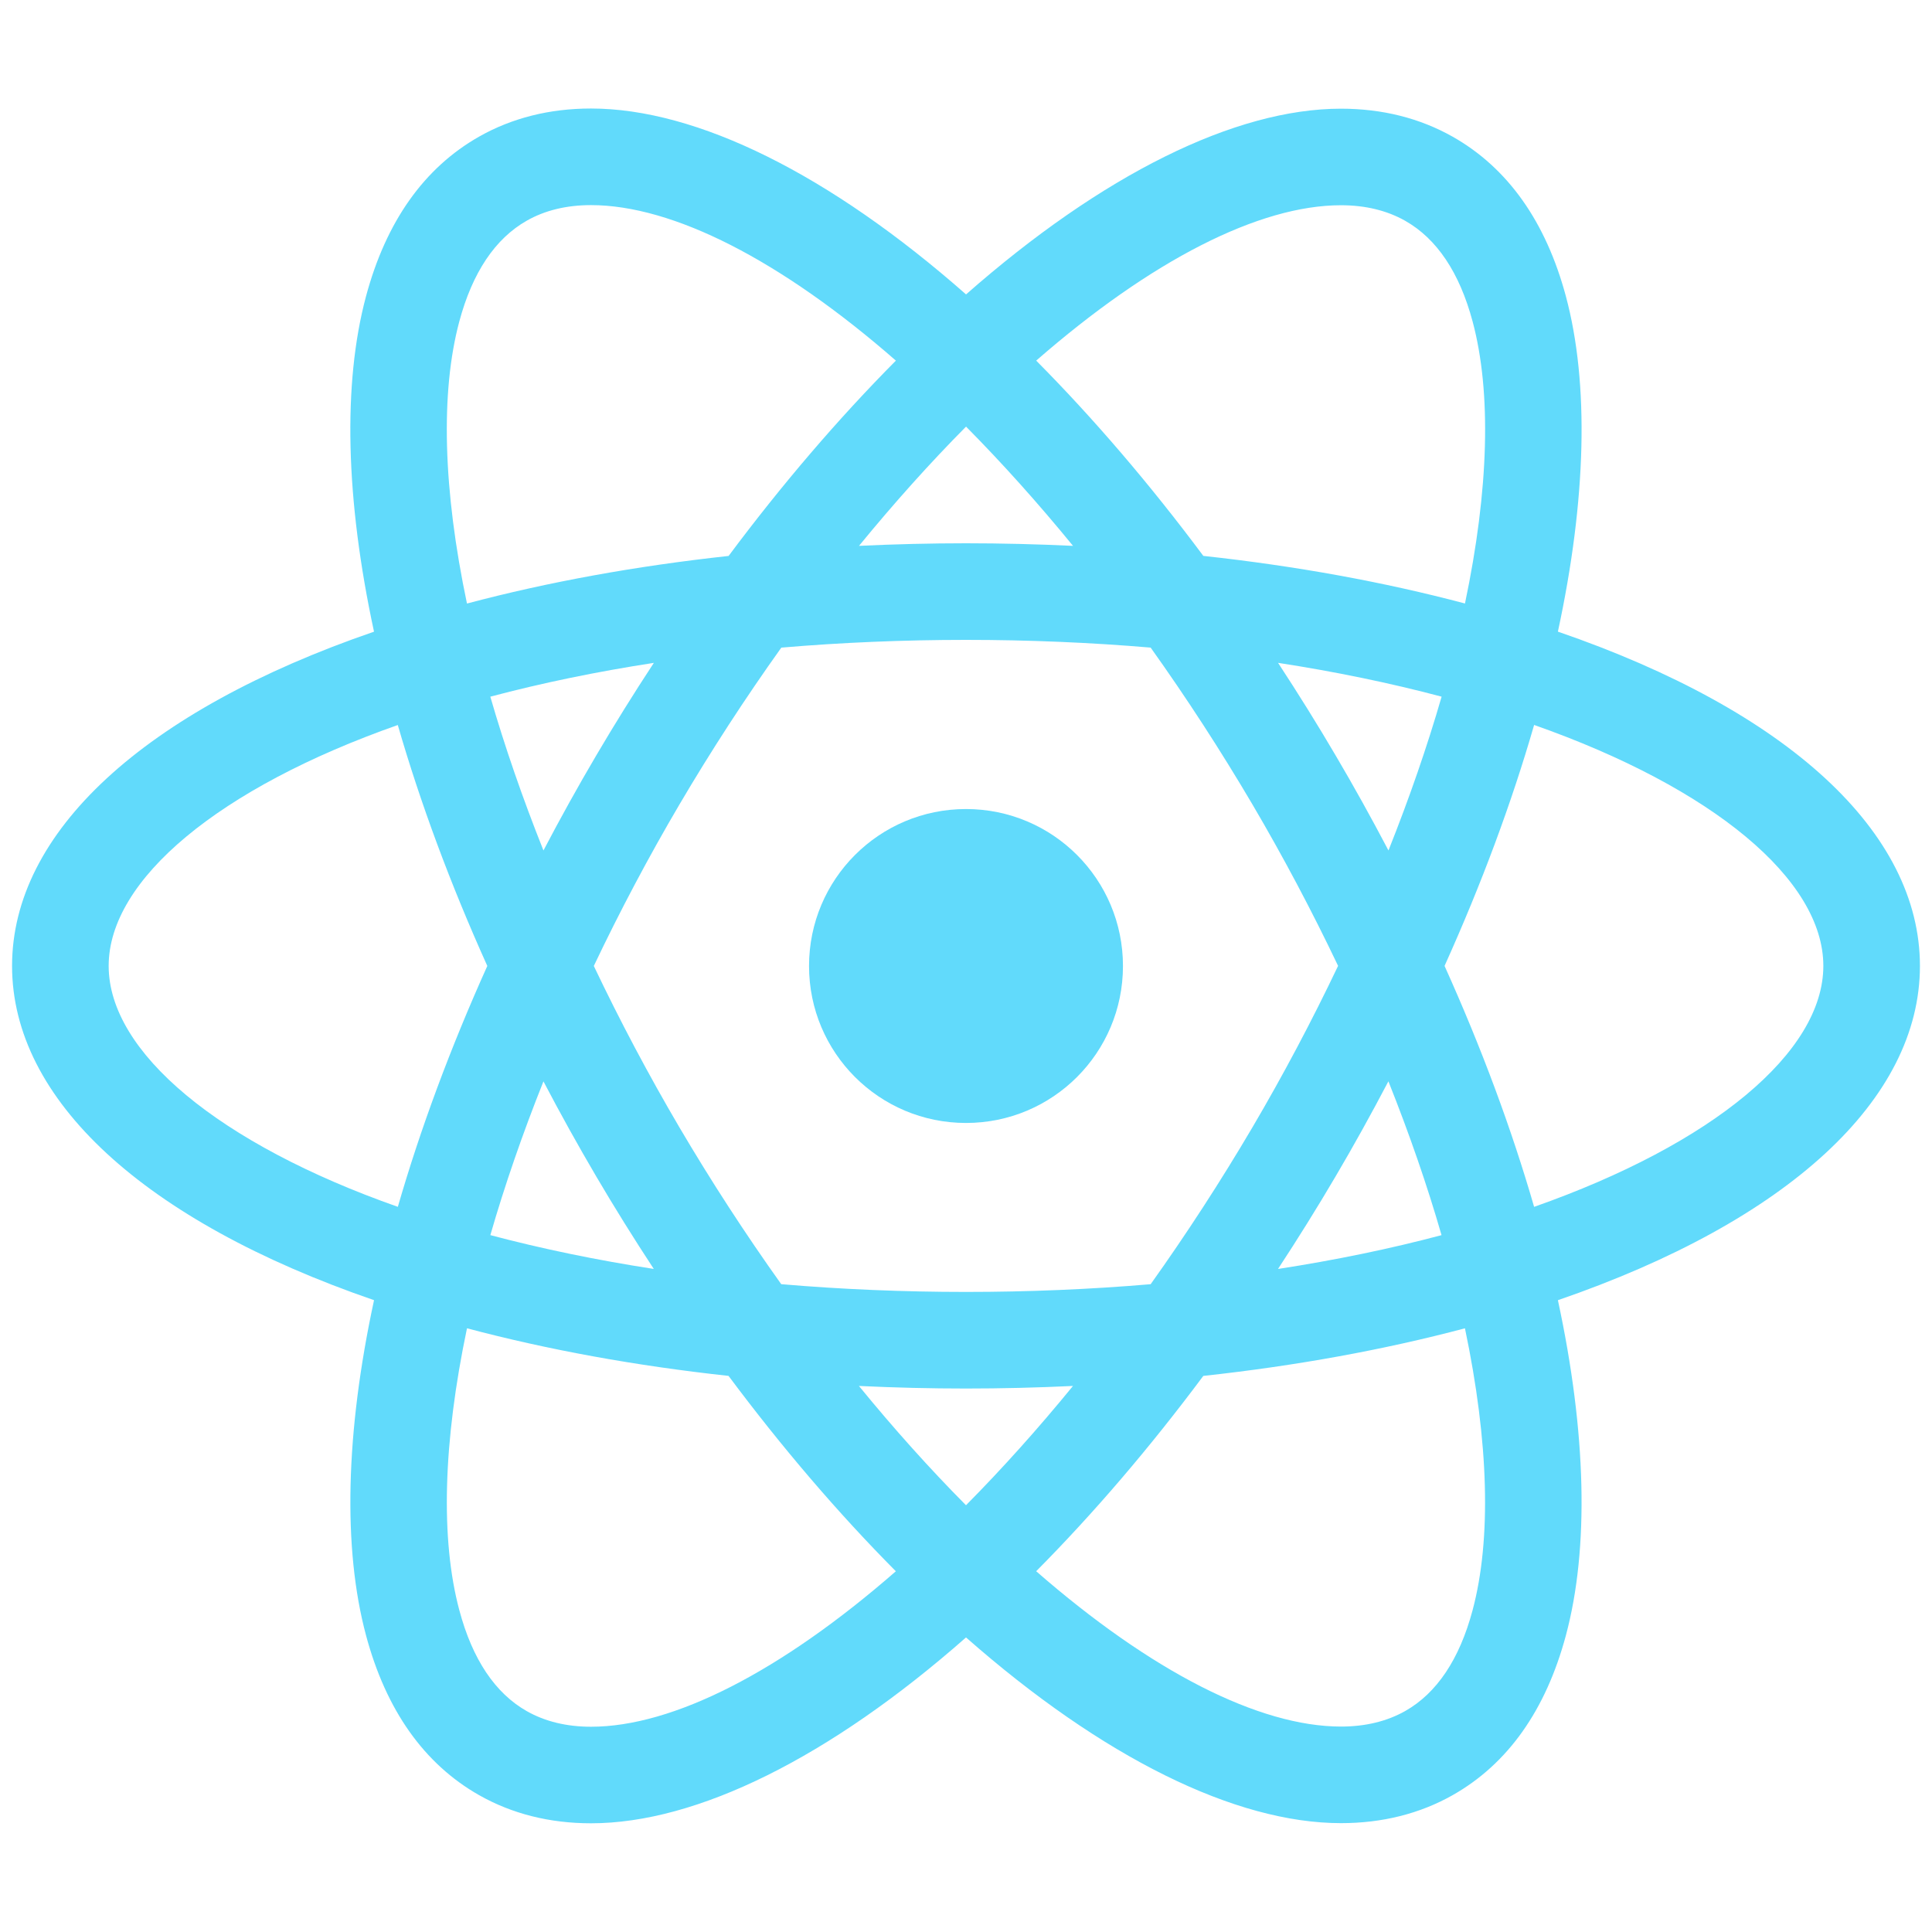 <svg width="90" height="90" viewBox="0 0 90 90" fill="none" xmlns="http://www.w3.org/2000/svg">
<path d="M52.312 45C52.312 49.042 49.042 52.312 45 52.312C40.958 52.312 37.688 49.042 37.688 45C37.688 40.958 40.958 37.688 45 37.688C49.042 37.688 52.312 40.958 52.312 45Z" fill="#61DAFB"/>
<path d="M27.533 84.936C25.608 84.936 23.856 84.495 22.322 83.627C19.757 82.172 17.984 79.666 17.05 76.179C15.965 72.122 16.094 66.732 17.424 60.567C6.7 56.878 0.562 51.218 0.562 44.996C0.562 38.772 6.699 33.113 17.423 29.426C16.093 23.259 15.963 17.87 17.048 13.812C17.982 10.324 19.755 7.818 22.319 6.364C23.851 5.496 25.605 5.055 27.53 5.055C32.466 5.055 38.657 8.126 45.002 13.715C51.347 8.132 57.536 5.063 62.467 5.063C64.392 5.063 66.144 5.504 67.678 6.372C70.239 7.824 72.013 10.326 72.947 13.809C74.034 17.866 73.903 23.257 72.573 29.424C83.298 33.112 89.438 38.772 89.438 44.996C89.438 51.219 83.298 56.879 72.573 60.568C73.902 66.734 74.033 72.124 72.946 76.181C72.012 79.665 70.24 82.167 67.681 83.619C66.147 84.488 64.393 84.929 62.469 84.929C57.535 84.929 51.344 81.86 45.001 76.278C38.656 81.866 32.466 84.936 27.533 84.936ZM21.754 61.877C20.639 67.184 20.514 71.718 21.399 75.016C22.008 77.295 23.065 78.876 24.542 79.713C25.389 80.193 26.396 80.438 27.533 80.438C31.352 80.438 36.378 77.87 41.732 73.196C39.049 70.494 36.43 67.435 33.938 64.094C29.628 63.626 25.533 62.881 21.754 61.877ZM48.269 73.194C53.622 77.864 58.65 80.429 62.468 80.43C63.605 80.43 64.612 80.186 65.462 79.705C66.934 78.87 67.988 77.293 68.597 75.017C69.481 71.717 69.357 67.184 68.243 61.878C64.46 62.882 60.364 63.627 56.055 64.095C53.565 67.436 50.949 70.494 48.269 73.194ZM40.012 64.563C41.645 66.561 43.317 68.425 45 70.12C46.678 68.426 48.351 66.562 49.984 64.563C48.306 64.643 46.636 64.683 45 64.683C43.363 64.683 41.691 64.643 40.012 64.563ZM36.393 59.822C39.2 60.062 42.094 60.183 45 60.183C47.908 60.183 50.799 60.062 53.602 59.823C55.273 57.479 56.868 55.022 58.343 52.516C59.769 50.092 61.111 47.562 62.333 44.994C61.114 42.434 59.773 39.905 58.344 37.475C56.872 34.975 55.278 32.518 53.602 30.168C50.802 29.93 47.91 29.808 45 29.808C42.089 29.808 39.196 29.93 36.397 30.169C34.721 32.516 33.124 34.973 31.651 37.476C30.222 39.905 28.881 42.434 27.662 44.998C28.879 47.556 30.22 50.085 31.65 52.517C33.117 55.009 34.711 57.465 36.393 59.822ZM64.677 50.372C63.883 51.886 63.06 53.371 62.219 54.798C61.372 56.24 60.471 57.687 59.535 59.113C62.206 58.701 64.761 58.174 67.152 57.538C66.489 55.233 65.657 52.829 64.677 50.372ZM22.842 57.537C25.235 58.172 27.789 58.7 30.456 59.112C29.514 57.677 28.613 56.229 27.772 54.798C26.934 53.372 26.109 51.89 25.316 50.375C24.34 52.821 23.51 55.223 22.842 57.537ZM67.293 44.996C69.012 48.81 70.413 52.581 71.465 56.22C79.792 53.29 84.938 49.016 84.938 44.996C84.938 40.975 79.792 36.701 71.465 33.771C70.415 37.41 69.013 41.181 67.293 44.996ZM18.531 33.774C10.207 36.702 5.062 40.976 5.062 44.996C5.062 49.016 10.207 53.29 18.533 56.219C19.584 52.579 20.985 48.808 22.701 44.998C20.983 41.186 19.583 37.415 18.531 33.774ZM22.841 32.454C23.509 34.765 24.339 37.168 25.316 39.618C26.108 38.108 26.931 36.624 27.773 35.195C28.619 33.756 29.52 32.309 30.459 30.879C27.789 31.29 25.235 31.818 22.841 32.454ZM59.537 30.878C60.479 32.315 61.38 33.761 62.221 35.195C63.061 36.62 63.885 38.104 64.68 39.618C65.657 37.169 66.487 34.766 67.156 32.453C64.76 31.817 62.206 31.289 59.537 30.878ZM27.53 9.555C26.392 9.555 25.387 9.798 24.541 10.279C23.065 11.116 22.007 12.697 21.396 14.976C20.513 18.278 20.637 22.811 21.753 28.115C25.533 27.111 29.63 26.366 33.941 25.898C36.435 22.555 39.054 19.499 41.734 16.799C36.379 12.122 31.349 9.555 27.53 9.555ZM56.056 25.896C60.365 26.364 64.461 27.109 68.244 28.113C69.36 22.807 69.484 18.273 68.599 14.973C67.989 12.698 66.934 11.121 65.46 10.286C64.612 9.806 63.605 9.561 62.467 9.561C58.65 9.561 53.624 12.128 48.27 16.799C50.948 19.497 53.565 22.555 56.056 25.896ZM45 25.308C46.636 25.308 48.306 25.349 49.985 25.428C48.354 23.433 46.682 21.57 45.002 19.873C43.318 21.572 41.648 23.435 40.016 25.428C41.694 25.349 43.364 25.308 45 25.308Z" fill="#61DAFB"/>
</svg>
